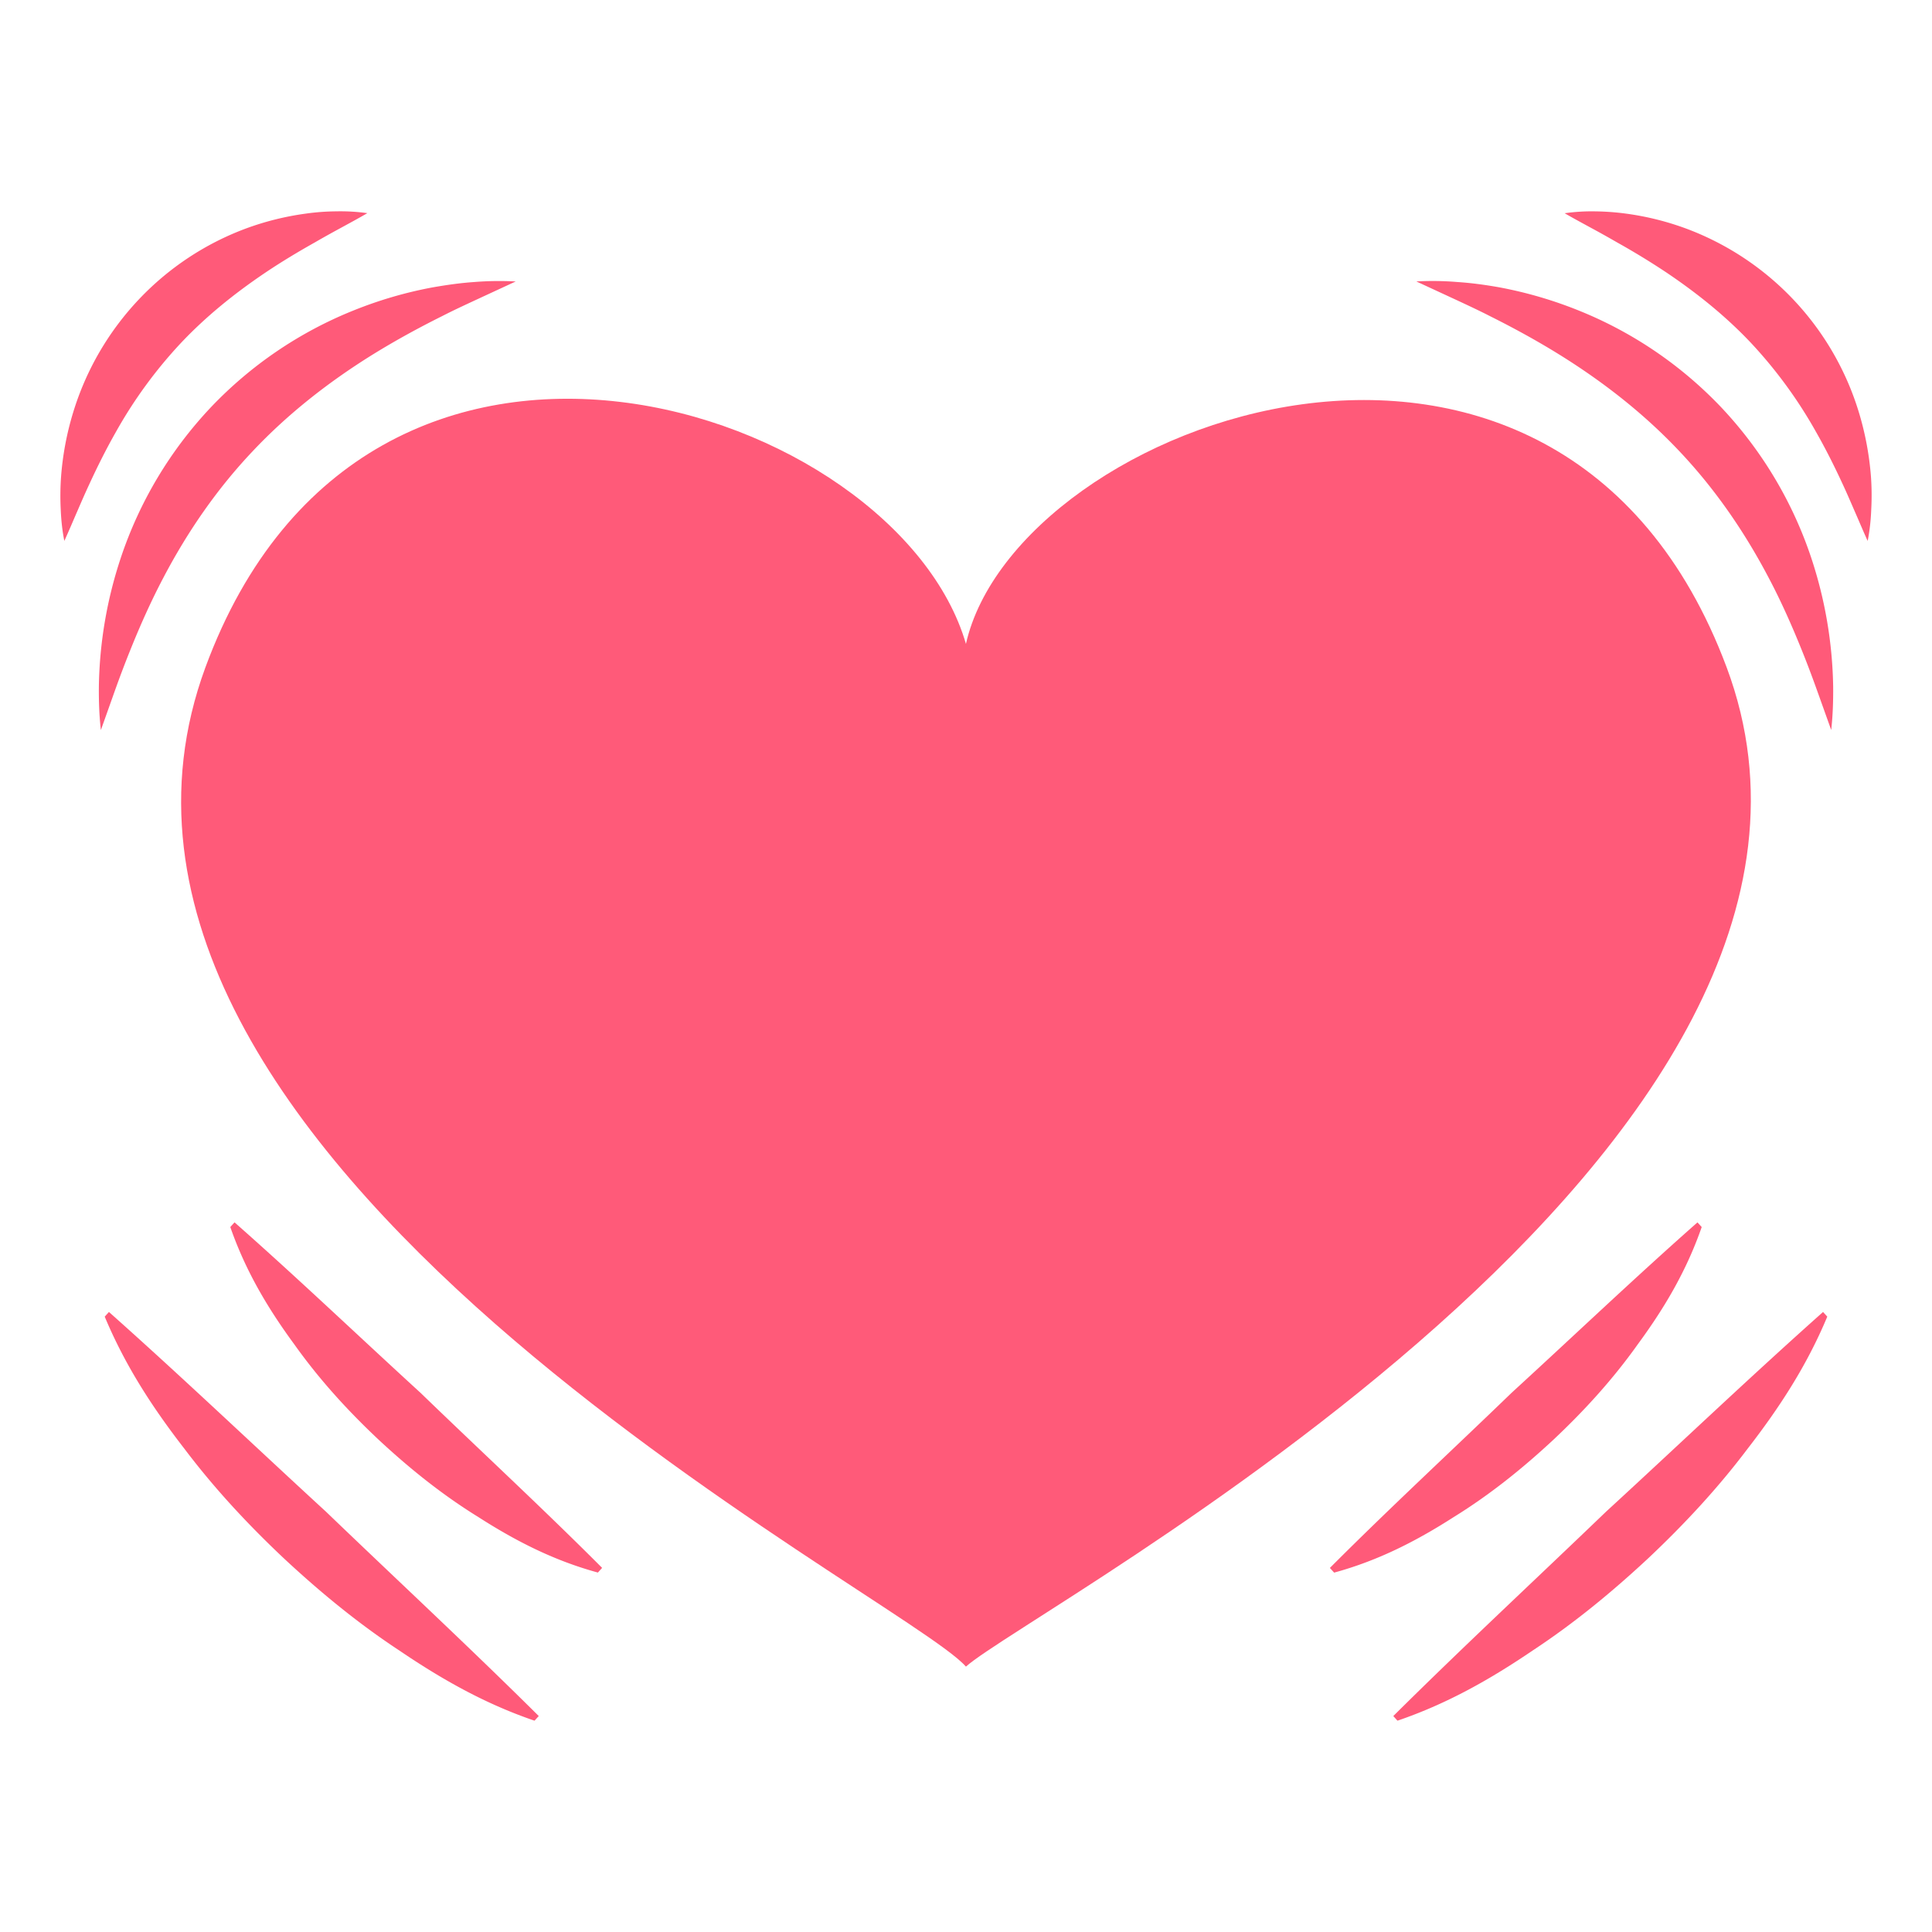 <svg xmlns="http://www.w3.org/2000/svg" width="64" height="64" viewBox="0 0 64 64"><g fill="#FF5A79"><path d="M57.195 22.1c-5.541-14.804-23.533-8.162-25.197-.77-2.288-7.879-19.838-13.755-25.194.779-5.963 16.189 23.115 30.72 25.194 33.1 2.079-1.891 31.159-17.184 25.197-33.109z"/><path d="M60.002 18.486a13.474 13.474 0 0 0-2.98-4.988 13.413 13.413 0 0 0-4.706-3.204 13.796 13.796 0 0 0-2.667-.779c-.454-.08-.907-.142-1.363-.172a9.917 9.917 0 0 0-1.368-.02l1.238.573c.406.189.809.375 1.203.577.79.395 1.556.814 2.291 1.27 1.467.91 2.809 1.962 3.974 3.196 1.168 1.233 2.148 2.644 2.965 4.199.41.775.773 1.591 1.111 2.433.169.42.331.85.488 1.288l.473 1.323c.053-.473.069-.953.065-1.43a14.254 14.254 0 0 0-.724-4.266zM61.978 15.791a9.953 9.953 0 0 0-.397-2.121 9.416 9.416 0 0 0-5.714-6.094 9.333 9.333 0 0 0-1.999-.499 8.329 8.329 0 0 0-1.018-.075 6.31 6.31 0 0 0-1.019.062c.301.174.596.332.887.491.293.158.576.317.857.479a24.7 24.7 0 0 1 1.624.991c1.034.696 1.978 1.458 2.805 2.335a15.174 15.174 0 0 1 2.161 2.96c.313.549.601 1.123.879 1.724.14.301.271.607.408.922.136.309.268.628.417.953.07-.354.106-.706.119-1.059a8.66 8.66 0 0 0-.01-1.069zM4.301 21.572c.337-.844.702-1.658 1.11-2.433.817-1.557 1.799-2.968 2.966-4.199 1.164-1.234 2.506-2.286 3.974-3.198.735-.454 1.5-.874 2.291-1.268.395-.203.798-.388 1.204-.577l1.238-.573a10.255 10.255 0 0 0-1.369.018c-.456.031-.909.095-1.362.174-.906.166-1.8.427-2.668.779a13.413 13.413 0 0 0-4.706 3.204 13.455 13.455 0 0 0-2.98 4.988 14.163 14.163 0 0 0-.724 4.267c-.004.478.012.957.067 1.43l.471-1.325c.157-.437.319-.869.488-1.287zM5.996 11.359c.828-.877 1.771-1.639 2.805-2.335.519-.348 1.06-.674 1.624-.991.281-.163.566-.321.857-.479.291-.159.586-.318.887-.493a6.432 6.432 0 0 0-1.019-.06 7.616 7.616 0 0 0-1.018.075 9.356 9.356 0 0 0-2 .499 9.384 9.384 0 0 0-3.53 2.341 9.455 9.455 0 0 0-2.181 3.754 9.792 9.792 0 0 0-.398 2.119 8.883 8.883 0 0 0-.012 1.07c.014.352.049.705.12 1.059.149-.325.282-.644.417-.953.136-.315.269-.621.409-.922.277-.601.565-1.175.878-1.726a15.1 15.1 0 0 1 2.161-2.958zM7.769 40.492l-.14.155c.522 1.501 1.28 2.742 2.122 3.889.827 1.163 1.77 2.195 2.784 3.149 1.019.949 2.104 1.824 3.307 2.567 1.189.762 2.46 1.431 3.964 1.841l.14-.155c-1.97-1.975-4.015-3.864-6.018-5.801-2.055-1.88-4.069-3.802-6.159-5.645zM3.609 43.461l-.14.154c.694 1.664 1.624 3.065 2.637 4.373.999 1.324 2.114 2.519 3.299 3.636 1.191 1.109 2.448 2.146 3.823 3.051 1.361.923 2.803 1.754 4.479 2.325l.14-.154c-2.313-2.297-4.701-4.513-7.049-6.77-2.399-2.203-4.756-4.451-7.189-6.615zM51.466 47.686c1.014-.954 1.957-1.986 2.784-3.149.842-1.146 1.6-2.388 2.121-3.889l-.14-.155c-2.089 1.843-4.104 3.765-6.158 5.646-2.004 1.937-4.049 3.826-6.019 5.801l.141.155c1.504-.41 2.774-1.079 3.963-1.841 1.204-.744 2.289-1.619 3.308-2.568zM53.203 50.076c-2.348 2.257-4.734 4.473-7.048 6.77l.138.154c1.677-.571 3.119-1.402 4.479-2.325 1.374-.904 2.631-1.941 3.824-3.051 1.185-1.117 2.3-2.312 3.298-3.636 1.013-1.308 1.943-2.709 2.637-4.373l-.14-.154c-2.432 2.164-4.789 4.412-7.188 6.615z"/></g></svg>